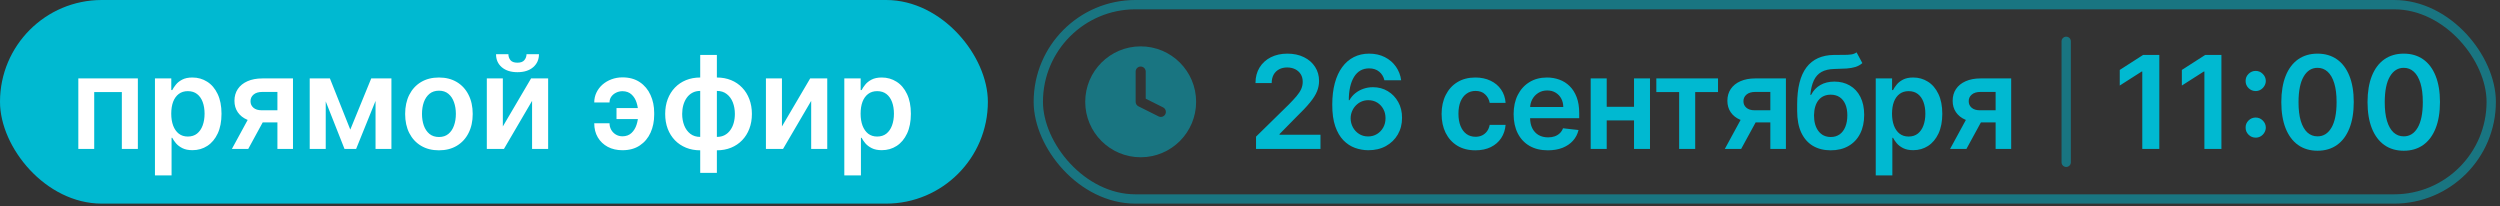 <?xml version="1.0" encoding="UTF-8"?> <svg xmlns="http://www.w3.org/2000/svg" width="557" height="46" viewBox="0 0 557 46" fill="none"><rect x="0" y="0" width="557" height="46" fill="#333333" stroke="none"/><rect width="220.098" height="45.366" rx="22.683" fill="#00B9D1"></rect><path d="M17.451 33.183V17.474H30.716L30.716 33.183H27.146L27.146 20.511H20.99V33.183H17.451ZM34.523 39.074L34.523 17.474H38.164V20.072H38.379C38.569 19.69 38.839 19.284 39.187 18.855C39.534 18.418 40.005 18.047 40.598 17.74C41.191 17.426 41.948 17.269 42.868 17.269C44.082 17.269 45.176 17.58 46.151 18.2C47.133 18.814 47.91 19.724 48.483 20.931C49.063 22.131 49.352 23.604 49.352 25.349C49.352 27.074 49.069 28.54 48.504 29.747C47.938 30.953 47.167 31.874 46.192 32.508C45.217 33.142 44.113 33.459 42.879 33.459C41.979 33.459 41.232 33.309 40.639 33.009C40.046 32.709 39.568 32.348 39.207 31.925C38.852 31.495 38.576 31.09 38.379 30.708H38.225L38.225 39.074L34.523 39.074ZM38.154 25.328C38.154 26.344 38.297 27.234 38.583 27.998C38.876 28.761 39.296 29.358 39.841 29.788C40.393 30.21 41.062 30.422 41.846 30.422C42.664 30.422 43.349 30.203 43.901 29.767C44.454 29.324 44.87 28.721 45.149 27.957C45.435 27.186 45.579 26.31 45.579 25.328C45.579 24.354 45.439 23.488 45.159 22.731C44.88 21.974 44.464 21.381 43.911 20.951C43.359 20.522 42.671 20.307 41.846 20.307C41.055 20.307 40.383 20.515 39.831 20.931C39.279 21.347 38.859 21.93 38.573 22.68C38.293 23.43 38.154 24.313 38.154 25.328ZM61.809 33.183L61.809 20.481H58.455C57.602 20.481 56.948 20.678 56.491 21.074C56.034 21.469 55.809 21.96 55.816 22.547C55.809 23.133 56.024 23.617 56.46 23.999C56.897 24.381 57.521 24.572 58.332 24.572H62.975V27.272H58.332C57.077 27.272 55.993 27.074 55.08 26.678C54.166 26.283 53.464 25.724 52.973 25.001C52.482 24.279 52.236 23.433 52.236 22.465C52.236 21.456 52.485 20.58 52.983 19.836C53.488 19.086 54.203 18.507 55.131 18.098C56.065 17.682 57.173 17.474 58.455 17.474H65.276V33.183H61.809ZM51.664 33.183L56.051 25.124H59.702L55.305 33.183H51.664ZM78.045 28.877L82.709 17.474H85.695L79.344 33.183H76.756L70.548 17.474H73.504L78.045 28.877ZM72.573 17.474V33.183L69.004 33.183V17.474H72.573ZM83.67 33.183V17.474H87.209V33.183H83.67ZM97.794 33.49C96.26 33.49 94.93 33.152 93.805 32.477C92.68 31.802 91.807 30.858 91.187 29.644C90.573 28.431 90.266 27.013 90.266 25.39C90.266 23.767 90.573 22.346 91.187 21.125C91.807 19.905 92.68 18.957 93.805 18.282C94.93 17.607 96.26 17.269 97.794 17.269C99.328 17.269 100.657 17.607 101.782 18.282C102.907 18.957 103.777 19.905 104.39 21.125C105.011 22.346 105.321 23.767 105.321 25.39C105.321 27.013 105.011 28.431 104.39 29.644C103.777 30.858 102.907 31.802 101.782 32.477C100.657 33.152 99.328 33.49 97.794 33.49ZM97.814 30.524C98.646 30.524 99.341 30.296 99.9 29.839C100.46 29.375 100.876 28.755 101.148 27.977C101.428 27.2 101.568 26.334 101.568 25.38C101.568 24.418 101.428 23.549 101.148 22.772C100.876 21.988 100.46 21.364 99.9 20.9C99.341 20.436 98.646 20.205 97.814 20.205C96.962 20.205 96.253 20.436 95.687 20.9C95.128 21.364 94.709 21.988 94.429 22.772C94.156 23.549 94.02 24.418 94.02 25.38C94.02 26.334 94.156 27.2 94.429 27.977C94.709 28.755 95.128 29.375 95.687 29.839C96.253 30.296 96.962 30.524 97.814 30.524ZM112.033 28.172L118.322 17.474L122.127 17.474V33.183H118.547V22.475L112.278 33.183H108.463V17.474H112.033V28.172ZM117.31 12.074L120.081 12.074C120.081 13.267 119.648 14.235 118.783 14.979C117.923 15.715 116.758 16.083 115.285 16.083C113.826 16.083 112.663 15.715 111.797 14.979C110.938 14.235 110.512 13.267 110.519 12.074L113.27 12.074C113.27 12.565 113.42 13.005 113.72 13.393C114.027 13.775 114.548 13.966 115.285 13.966C116.008 13.966 116.522 13.775 116.829 13.393C117.143 13.011 117.303 12.572 117.31 12.074ZM138.677 20.317C138.159 20.324 137.682 20.436 137.245 20.655C136.809 20.873 136.458 21.169 136.192 21.544C135.933 21.913 135.803 22.342 135.803 22.833H132.398C132.398 22.042 132.561 21.306 132.888 20.624C133.216 19.942 133.666 19.349 134.238 18.844C134.818 18.34 135.486 17.948 136.243 17.668C137.007 17.382 137.818 17.239 138.677 17.239C140.204 17.239 141.493 17.593 142.543 18.302C143.6 19.011 144.398 19.966 144.936 21.166C145.482 22.359 145.754 23.682 145.754 25.134V25.574C145.754 27.026 145.485 28.352 144.946 29.552C144.408 30.745 143.61 31.697 142.553 32.406C141.503 33.115 140.211 33.469 138.677 33.469C137.45 33.469 136.362 33.221 135.415 32.723C134.474 32.218 133.734 31.516 133.195 30.616C132.663 29.716 132.398 28.666 132.398 27.466H135.803C135.803 27.984 135.926 28.465 136.171 28.908C136.417 29.344 136.754 29.695 137.184 29.961C137.62 30.227 138.118 30.364 138.677 30.37C139.516 30.364 140.191 30.115 140.702 29.624C141.22 29.133 141.595 28.519 141.827 27.783C142.066 27.047 142.185 26.31 142.185 25.574V25.134C142.185 24.343 142.066 23.583 141.827 22.854C141.595 22.117 141.22 21.514 140.702 21.043C140.191 20.566 139.516 20.324 138.677 20.317ZM143.341 24.081V26.535H137.358V24.081H143.341ZM156.007 38.522V12.238L159.72 12.238V38.522H156.007ZM156.007 33.49C154.855 33.49 153.801 33.295 152.847 32.907C151.892 32.518 151.067 31.966 150.372 31.25C149.683 30.534 149.148 29.682 148.766 28.693C148.391 27.698 148.204 26.597 148.204 25.39C148.204 24.183 148.391 23.082 148.766 22.086C149.148 21.091 149.683 20.235 150.372 19.519C151.067 18.797 151.892 18.241 152.847 17.852C153.801 17.464 154.855 17.269 156.007 17.269H156.795V33.49H156.007ZM156.007 30.503H156.467V20.256H156.007C155.353 20.256 154.773 20.392 154.269 20.665C153.771 20.931 153.351 21.302 153.011 21.78C152.676 22.25 152.421 22.796 152.244 23.416C152.073 24.03 151.988 24.688 151.988 25.39C151.988 26.324 152.141 27.18 152.448 27.957C152.755 28.727 153.205 29.344 153.798 29.808C154.398 30.272 155.134 30.503 156.007 30.503ZM159.72 33.49L158.932 33.49V17.269H159.72C160.872 17.269 161.925 17.464 162.88 17.852C163.834 18.241 164.656 18.797 165.345 19.519C166.04 20.235 166.575 21.091 166.95 22.086C167.332 23.082 167.523 24.183 167.523 25.39C167.523 26.597 167.332 27.698 166.95 28.693C166.575 29.682 166.04 30.534 165.345 31.25C164.656 31.966 163.834 32.518 162.88 32.907C161.925 33.295 160.872 33.49 159.72 33.49ZM159.72 30.503C160.381 30.503 160.961 30.37 161.458 30.105C161.956 29.839 162.372 29.471 162.706 29C163.047 28.53 163.303 27.988 163.473 27.374C163.643 26.753 163.729 26.092 163.729 25.39C163.729 24.456 163.579 23.6 163.279 22.823C162.979 22.046 162.529 21.425 161.929 20.961C161.336 20.491 160.599 20.256 159.72 20.256H159.259V30.503H159.72ZM174.217 28.172L180.507 17.474H184.311V33.183H180.732V22.475L174.462 33.183H170.647V17.474H174.217V28.172ZM188.113 39.074V17.474H191.754V20.072H191.969C192.16 19.69 192.429 19.284 192.777 18.855C193.124 18.418 193.595 18.047 194.188 17.74C194.781 17.426 195.538 17.269 196.458 17.269C197.672 17.269 198.766 17.58 199.741 18.2C200.723 18.814 201.5 19.724 202.073 20.931C202.653 22.131 202.943 23.604 202.943 25.349C202.943 27.074 202.66 28.54 202.094 29.747C201.528 30.953 200.757 31.874 199.782 32.508C198.807 33.142 197.703 33.459 196.469 33.459C195.569 33.459 194.822 33.309 194.229 33.009C193.636 32.709 193.158 32.348 192.797 31.925C192.443 31.495 192.166 31.09 191.969 30.708H191.815V39.074H188.113ZM191.744 25.328C191.744 26.344 191.887 27.234 192.173 27.998C192.466 28.761 192.886 29.358 193.431 29.788C193.983 30.21 194.652 30.422 195.436 30.422C196.254 30.422 196.939 30.203 197.491 29.767C198.044 29.324 198.46 28.721 198.739 27.957C199.025 27.186 199.169 26.31 199.169 25.328C199.169 24.354 199.029 23.488 198.749 22.731C198.47 21.974 198.054 21.381 197.502 20.951C196.949 20.522 196.261 20.307 195.436 20.307C194.645 20.307 193.973 20.515 193.421 20.931C192.869 21.347 192.449 21.93 192.163 22.68C191.883 23.43 191.744 24.313 191.744 25.328Z" fill="white"></path><rect x="231.336" y="1.037" width="323.708" height="43.293" rx="21.646" stroke="#00B9D1" stroke-opacity="0.5" stroke-width="2.073"></rect><path fill-rule="evenodd" clip-rule="evenodd" d="M241.79 22.684C241.79 15.862 247.321 10.331 254.143 10.331C260.965 10.331 266.495 15.862 266.495 22.684C266.495 29.506 260.965 35.037 254.143 35.037C247.321 35.037 241.79 29.506 241.79 22.684ZM255.266 15.946C255.266 15.326 254.763 14.823 254.143 14.823C253.523 14.823 253.02 15.326 253.02 15.946V22.684C253.02 23.109 253.26 23.498 253.641 23.688L258.132 25.934C258.687 26.212 259.362 25.987 259.639 25.432C259.916 24.877 259.692 24.203 259.137 23.925L255.266 21.99V15.946Z" fill="#00B9D1" fill-opacity="0.5"></path><path d="M279.845 33.183V30.442L287.116 23.314C287.812 22.611 288.391 21.988 288.855 21.442C289.319 20.897 289.666 20.368 289.898 19.857C290.13 19.346 290.246 18.8 290.246 18.221C290.246 17.559 290.096 16.993 289.796 16.523C289.496 16.046 289.083 15.677 288.558 15.418C288.033 15.159 287.437 15.03 286.769 15.03C286.08 15.03 285.477 15.173 284.958 15.459C284.44 15.739 284.038 16.138 283.752 16.656C283.472 17.174 283.332 17.791 283.332 18.507H279.722C279.722 17.177 280.025 16.022 280.632 15.04C281.239 14.058 282.074 13.298 283.138 12.759C284.208 12.221 285.436 11.951 286.82 11.951C288.224 11.951 289.458 12.214 290.522 12.739C291.586 13.264 292.411 13.983 292.997 14.897C293.59 15.81 293.887 16.854 293.887 18.026C293.887 18.81 293.737 19.581 293.437 20.338C293.137 21.094 292.608 21.933 291.852 22.854C291.102 23.774 290.048 24.889 288.691 26.198L285.081 29.869V30.012L294.204 30.012V33.183H279.845ZM304.827 33.469C303.824 33.462 302.846 33.289 301.891 32.948C300.937 32.6 300.078 32.038 299.314 31.26C298.551 30.476 297.944 29.436 297.494 28.141C297.044 26.839 296.822 25.226 296.829 23.303C296.829 21.51 297.02 19.911 297.402 18.507C297.783 17.102 298.332 15.916 299.048 14.948C299.764 13.973 300.627 13.23 301.636 12.718C302.652 12.207 303.787 11.951 305.041 11.951C306.357 11.951 307.523 12.21 308.539 12.729C309.562 13.247 310.387 13.956 311.014 14.856C311.641 15.749 312.03 16.758 312.18 17.883H308.447C308.256 17.078 307.864 16.438 307.271 15.96C306.685 15.476 305.941 15.234 305.041 15.234C303.589 15.234 302.471 15.865 301.687 17.126C300.91 18.388 300.518 20.119 300.511 22.322H300.654C300.988 21.722 301.421 21.207 301.953 20.777C302.485 20.348 303.085 20.017 303.753 19.785C304.428 19.547 305.14 19.427 305.89 19.427C307.118 19.427 308.219 19.721 309.194 20.307C310.175 20.893 310.953 21.701 311.525 22.731C312.098 23.753 312.381 24.926 312.374 26.249C312.381 27.626 312.068 28.864 311.433 29.961C310.799 31.052 309.916 31.911 308.785 32.539C307.653 33.166 306.333 33.476 304.827 33.469ZM304.806 30.401C305.549 30.401 306.214 30.221 306.8 29.859C307.387 29.498 307.85 29.01 308.191 28.397C308.532 27.783 308.699 27.094 308.693 26.331C308.699 25.581 308.536 24.902 308.202 24.296C307.874 23.689 307.421 23.208 306.841 22.854C306.262 22.499 305.6 22.322 304.857 22.322C304.305 22.322 303.79 22.427 303.313 22.639C302.836 22.85 302.42 23.143 302.065 23.518C301.711 23.886 301.431 24.316 301.227 24.807C301.029 25.291 300.927 25.809 300.92 26.361C300.927 27.091 301.097 27.762 301.431 28.376C301.765 28.99 302.225 29.481 302.812 29.849C303.398 30.217 304.063 30.401 304.806 30.401ZM328.716 33.49C327.148 33.49 325.801 33.145 324.676 32.457C323.558 31.768 322.696 30.817 322.089 29.604C321.489 28.383 321.189 26.979 321.189 25.39C321.189 23.794 321.496 22.386 322.109 21.166C322.723 19.939 323.589 18.984 324.707 18.302C325.832 17.614 327.161 17.269 328.696 17.269C329.971 17.269 331.099 17.505 332.081 17.975C333.069 18.439 333.857 19.097 334.443 19.949C335.03 20.794 335.364 21.783 335.446 22.915L331.907 22.915C331.764 22.158 331.423 21.527 330.884 21.023C330.352 20.511 329.64 20.256 328.747 20.256C327.99 20.256 327.325 20.46 326.752 20.869C326.18 21.272 325.733 21.851 325.413 22.608C325.099 23.365 324.942 24.272 324.942 25.328C324.942 26.399 325.099 27.319 325.413 28.09C325.726 28.854 326.166 29.443 326.732 29.859C327.305 30.268 327.976 30.473 328.747 30.473C329.292 30.473 329.78 30.37 330.209 30.166C330.646 29.955 331.01 29.651 331.304 29.256C331.597 28.86 331.798 28.38 331.907 27.814L335.446 27.814C335.357 28.925 335.03 29.91 334.464 30.769C333.898 31.622 333.127 32.29 332.152 32.774C331.177 33.251 330.032 33.49 328.716 33.49ZM344.864 33.49C343.289 33.49 341.929 33.163 340.783 32.508C339.645 31.847 338.769 30.913 338.155 29.706C337.541 28.492 337.235 27.064 337.235 25.421C337.235 23.805 337.541 22.386 338.155 21.166C338.775 19.939 339.641 18.984 340.753 18.302C341.864 17.614 343.17 17.269 344.67 17.269C345.638 17.269 346.552 17.426 347.411 17.74C348.277 18.047 349.04 18.524 349.702 19.172C350.37 19.819 350.895 20.644 351.277 21.647C351.658 22.642 351.849 23.828 351.849 25.206V26.341H338.973V23.846H348.3C348.294 23.136 348.14 22.506 347.84 21.953C347.54 21.394 347.121 20.955 346.582 20.634C346.05 20.314 345.43 20.154 344.721 20.154C343.964 20.154 343.299 20.338 342.727 20.706C342.154 21.067 341.707 21.544 341.387 22.138C341.073 22.724 340.913 23.368 340.906 24.07V26.249C340.906 27.163 341.073 27.947 341.407 28.601C341.741 29.249 342.208 29.747 342.808 30.094C343.408 30.435 344.111 30.606 344.915 30.606C345.454 30.606 345.941 30.531 346.378 30.381C346.814 30.224 347.193 29.995 347.513 29.695C347.833 29.395 348.075 29.024 348.239 28.581L351.696 28.969C351.478 29.883 351.062 30.681 350.448 31.363C349.841 32.038 349.064 32.562 348.116 32.938C347.169 33.306 346.085 33.49 344.864 33.49ZM365.195 23.794V26.832H356.829V23.794H365.195ZM357.975 17.474V33.183H354.405V17.474H357.975ZM367.619 17.474V33.183H364.06V17.474H367.619ZM369.03 20.511V17.474H382.775V20.511H377.692V33.183H374.113V20.511H369.03ZM394.433 33.183V20.481L391.079 20.481C390.227 20.481 389.572 20.678 389.115 21.074C388.658 21.469 388.433 21.96 388.44 22.547C388.433 23.133 388.648 23.617 389.085 23.999C389.521 24.381 390.145 24.572 390.956 24.572H395.599V27.272H390.956C389.702 27.272 388.617 27.074 387.704 26.678C386.79 26.283 386.088 25.724 385.597 25.001C385.106 24.279 384.861 23.433 384.861 22.465C384.861 21.456 385.11 20.58 385.607 19.836C386.112 19.086 386.828 18.507 387.755 18.098C388.689 17.682 389.797 17.474 391.079 17.474L397.9 17.474V33.183H394.433ZM384.288 33.183L388.675 25.124H392.327L387.929 33.183H384.288ZM413.642 11.665L414.931 14.058C414.474 14.454 413.962 14.74 413.397 14.917C412.831 15.094 412.166 15.21 411.402 15.265C410.645 15.313 409.745 15.347 408.702 15.367C407.529 15.394 406.572 15.616 405.828 16.032C405.085 16.448 404.516 17.078 404.12 17.924C403.725 18.763 403.466 19.833 403.343 21.135H403.517C404.008 20.174 404.697 19.441 405.583 18.936C406.469 18.432 407.509 18.18 408.702 18.18C410.004 18.18 411.153 18.473 412.149 19.059C413.151 19.639 413.932 20.481 414.491 21.585C415.057 22.69 415.34 24.026 415.34 25.594C415.34 27.21 415.036 28.611 414.429 29.798C413.823 30.977 412.96 31.887 411.842 32.528C410.731 33.169 409.411 33.49 407.884 33.49C406.364 33.49 405.041 33.159 403.916 32.498C402.798 31.83 401.932 30.844 401.318 29.542C400.711 28.233 400.408 26.62 400.408 24.705V23.293C400.408 19.598 401.097 16.84 402.474 15.019C403.851 13.199 405.893 12.272 408.6 12.238C409.404 12.224 410.124 12.221 410.758 12.227C411.399 12.234 411.958 12.204 412.435 12.135C412.912 12.067 413.315 11.91 413.642 11.665ZM407.904 30.524C408.661 30.524 409.316 30.33 409.868 29.941C410.42 29.546 410.843 28.986 411.136 28.264C411.436 27.541 411.586 26.685 411.586 25.697C411.586 24.722 411.436 23.893 411.136 23.211C410.836 22.523 410.41 21.998 409.858 21.636C409.306 21.275 408.648 21.094 407.884 21.094C407.311 21.094 406.797 21.197 406.34 21.401C405.883 21.606 405.494 21.906 405.174 22.301C404.853 22.697 404.608 23.177 404.437 23.743C404.267 24.309 404.175 24.96 404.161 25.697C404.161 27.176 404.495 28.352 405.164 29.225C405.832 30.091 406.745 30.524 407.904 30.524ZM417.914 39.074V17.474H421.555V20.072H421.769C421.96 19.69 422.23 19.284 422.577 18.855C422.925 18.418 423.395 18.047 423.989 17.74C424.582 17.426 425.339 17.269 426.259 17.269C427.473 17.269 428.567 17.58 429.542 18.2C430.524 18.814 431.301 19.724 431.874 20.931C432.453 22.131 432.743 23.604 432.743 25.349C432.743 27.074 432.46 28.54 431.894 29.747C431.328 30.953 430.558 31.874 429.583 32.508C428.608 33.142 427.503 33.459 426.269 33.459C425.369 33.459 424.623 33.309 424.03 33.009C423.436 32.709 422.959 32.348 422.598 31.925C422.243 31.495 421.967 31.09 421.769 30.708H421.616V39.074H417.914ZM421.544 25.328C421.544 26.344 421.688 27.234 421.974 27.998C422.267 28.761 422.686 29.358 423.232 29.788C423.784 30.21 424.452 30.422 425.236 30.422C426.055 30.422 426.74 30.203 427.292 29.767C427.844 29.324 428.26 28.721 428.54 27.957C428.826 27.186 428.969 26.31 428.969 25.328C428.969 24.354 428.83 23.488 428.55 22.731C428.27 21.974 427.855 21.381 427.302 20.951C426.75 20.522 426.061 20.307 425.236 20.307C424.445 20.307 423.774 20.515 423.222 20.931C422.669 21.347 422.25 21.93 421.964 22.68C421.684 23.43 421.544 24.313 421.544 25.328ZM444.624 33.183V20.481H441.269C440.417 20.481 439.763 20.678 439.306 21.074C438.849 21.469 438.624 21.96 438.631 22.547C438.624 23.133 438.839 23.617 439.275 23.999C439.711 24.381 440.335 24.572 441.147 24.572L445.79 24.572V27.272L441.147 27.272C439.892 27.272 438.808 27.074 437.894 26.678C436.981 26.283 436.279 25.724 435.788 25.001C435.297 24.279 435.051 23.433 435.051 22.465C435.051 21.456 435.3 20.58 435.798 19.836C436.302 19.086 437.018 18.507 437.946 18.098C438.88 17.682 439.988 17.474 441.269 17.474H448.091V33.183H444.624ZM434.479 33.183L438.866 25.124H442.517L438.119 33.183H434.479Z" fill="#00B9D1"></path><path d="M460.349 9.207L460.349 36.159" stroke="#00B9D1" stroke-opacity="0.5" stroke-width="2.073" stroke-linecap="round"></path><path d="M481.095 12.238V33.183H477.301V15.93H477.178L472.28 19.059V15.582L477.485 12.238L481.095 12.238ZM494.933 12.238V33.183H491.139V15.93H491.016L486.117 19.059V15.582L491.323 12.238H494.933ZM502.573 30.667C501.952 30.667 501.42 30.449 500.977 30.012C500.534 29.569 500.316 29.038 500.323 28.417C500.316 27.803 500.534 27.279 500.977 26.842C501.42 26.406 501.952 26.188 502.573 26.188C503.173 26.188 503.694 26.406 504.137 26.842C504.587 27.279 504.816 27.803 504.823 28.417C504.816 28.833 504.707 29.211 504.495 29.552C504.291 29.893 504.018 30.166 503.677 30.37C503.343 30.568 502.975 30.667 502.573 30.667ZM502.573 20.286C501.952 20.286 501.42 20.068 500.977 19.632C500.534 19.189 500.316 18.657 500.323 18.036C500.316 17.423 500.534 16.898 500.977 16.462C501.42 16.018 501.952 15.797 502.573 15.797C503.173 15.797 503.694 16.018 504.137 16.462C504.587 16.898 504.816 17.423 504.823 18.036C504.816 18.445 504.707 18.82 504.495 19.161C504.291 19.502 504.018 19.775 503.677 19.98C503.343 20.184 502.975 20.286 502.573 20.286ZM516.346 33.582C514.662 33.582 513.217 33.156 512.01 32.303C510.81 31.444 509.886 30.207 509.238 28.591C508.597 26.968 508.277 25.015 508.277 22.731C508.284 20.447 508.608 18.503 509.249 16.901C509.896 15.292 510.82 14.065 512.02 13.219C513.227 12.374 514.669 11.951 516.346 11.951C518.023 11.951 519.466 12.374 520.672 13.219C521.879 14.065 522.803 15.292 523.444 16.901C524.092 18.51 524.416 20.453 524.416 22.731C524.416 25.022 524.092 26.979 523.444 28.601C522.803 30.217 521.879 31.451 520.672 32.303C519.472 33.156 518.03 33.582 516.346 33.582ZM516.346 30.381C517.655 30.381 518.688 29.736 519.445 28.448C520.209 27.152 520.591 25.247 520.591 22.731C520.591 21.067 520.417 19.669 520.069 18.538C519.721 17.406 519.23 16.553 518.596 15.981C517.962 15.401 517.212 15.111 516.346 15.111C515.044 15.111 514.014 15.759 513.258 17.055C512.501 18.343 512.119 20.235 512.112 22.731C512.105 24.401 512.272 25.806 512.613 26.944C512.961 28.083 513.452 28.942 514.086 29.522C514.72 30.094 515.473 30.381 516.346 30.381ZM535.556 33.582C533.871 33.582 532.426 33.156 531.219 32.303C530.019 31.444 529.095 30.207 528.448 28.591C527.807 26.968 527.486 25.015 527.486 22.731C527.493 20.447 527.817 18.503 528.458 16.901C529.106 15.292 530.029 14.065 531.229 13.219C532.436 12.374 533.878 11.951 535.556 11.951C537.233 11.951 538.675 12.374 539.882 13.219C541.088 14.065 542.012 15.292 542.653 16.901C543.301 18.51 543.625 20.453 543.625 22.731C543.625 25.022 543.301 26.979 542.653 28.601C542.012 30.217 541.088 31.451 539.882 32.303C538.682 33.156 537.24 33.582 535.556 33.582ZM535.556 30.381C536.865 30.381 537.898 29.736 538.654 28.448C539.418 27.152 539.8 25.247 539.8 22.731C539.8 21.067 539.626 19.669 539.278 18.538C538.931 17.406 538.44 16.553 537.806 15.981C537.171 15.401 536.421 15.111 535.556 15.111C534.253 15.111 533.224 15.759 532.467 17.055C531.71 18.343 531.328 20.235 531.321 22.731C531.315 24.401 531.482 25.806 531.823 26.944C532.17 28.083 532.661 28.942 533.295 29.522C533.929 30.094 534.683 30.381 535.556 30.381Z" fill="#00B9D1"></path></svg> 